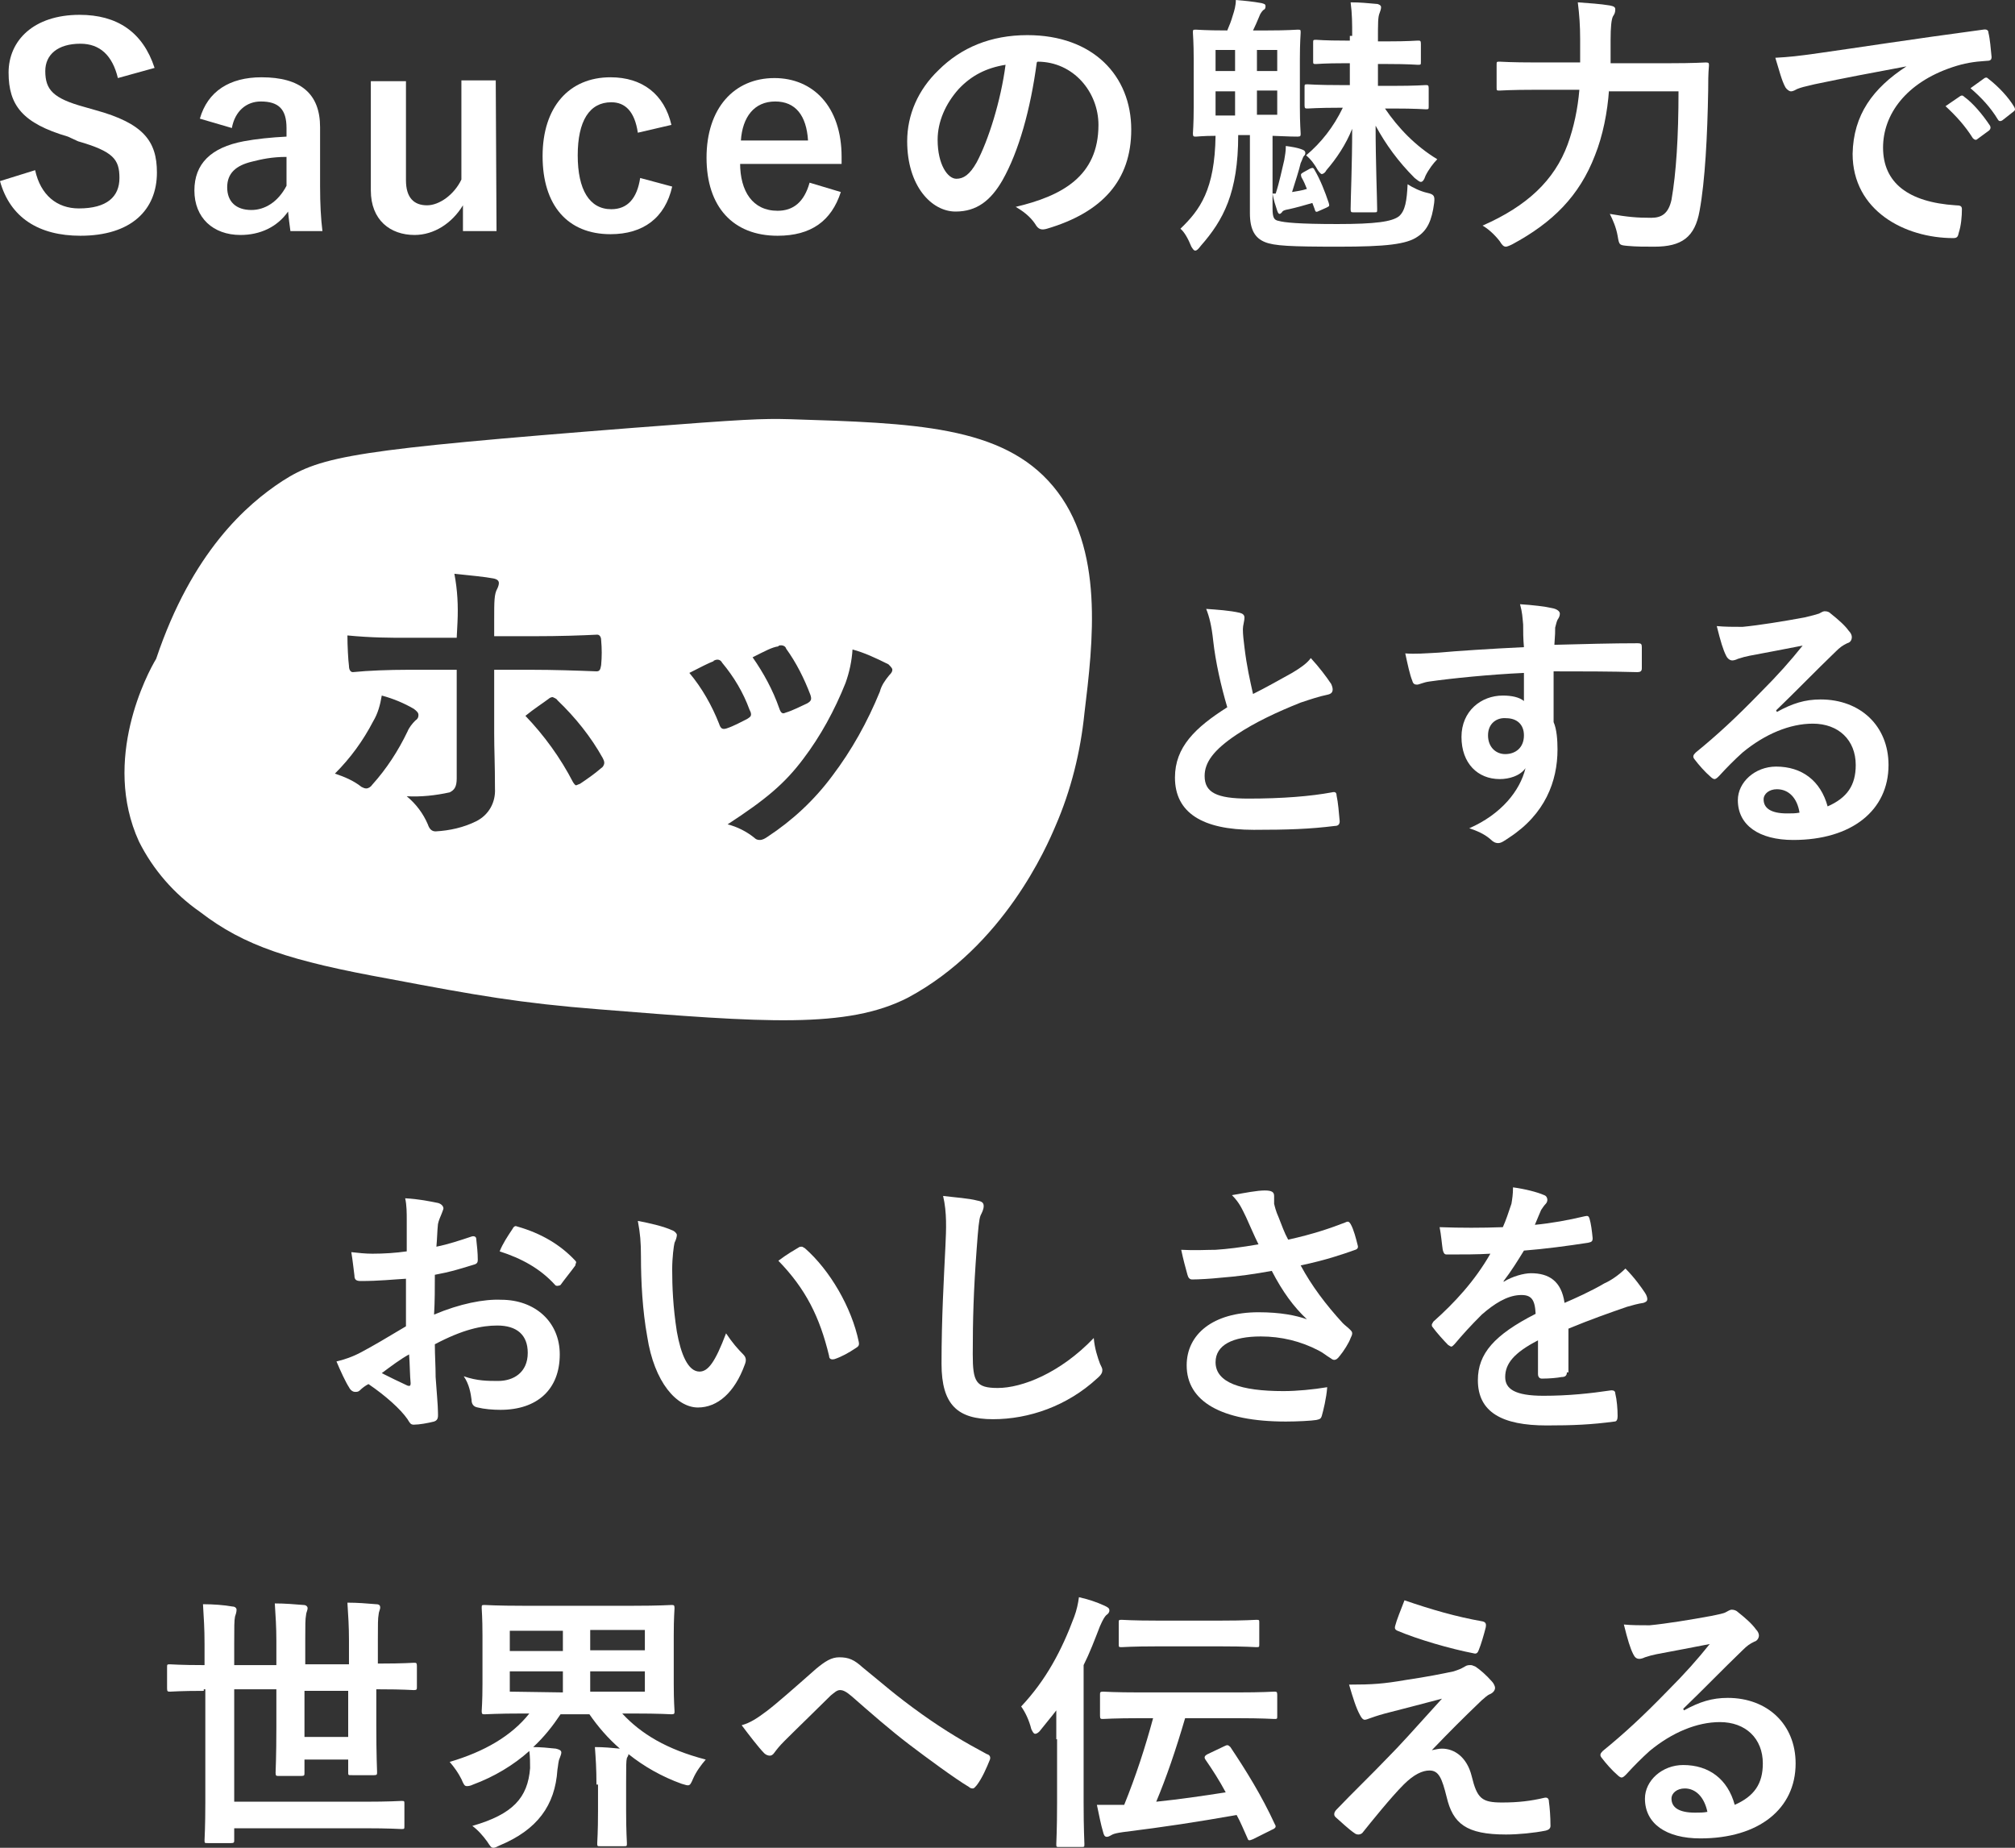<?xml version="1.0" encoding="utf-8"?>
<!-- Generator: Adobe Illustrator 27.8.1, SVG Export Plug-In . SVG Version: 6.00 Build 0)  -->
<svg version="1.1" id="a" xmlns="http://www.w3.org/2000/svg" xmlns:xlink="http://www.w3.org/1999/xlink" x="0px" y="0px"
	 viewBox="0 0 258.1 236.7" style="enable-background:new 0 0 258.1 236.7;" xml:space="preserve">
<rect x="0" y="0" width="258.1" height="236.7" fill="#333333" stroke="none"/>
<style type="text/css">
	.st0{fill:#FFFFFF;}
	.st1{clip-path:url(#SVGID_00000088817848325331327110000007526979945252654252_);}
</style>
<g>
	<g>
		<path class="st0" d="M52.1,163.8c-1.8,0.1-3.5,0.3-5.9,0.3c-0.6,0-0.8-0.2-0.8-0.7c-0.1-0.7-0.2-1.8-0.4-3
			c0.9,0.1,1.8,0.2,2.7,0.2c1.5,0,3-0.1,4.4-0.3c0-1.2,0-2.5,0-4c0-0.9,0-1.9-0.2-2.8c1.8,0.1,3.2,0.4,4.2,0.6
			c0.4,0.1,0.7,0.4,0.7,0.7c0,0.1-0.1,0.3-0.2,0.6c-0.2,0.5-0.4,0.9-0.5,1.4c-0.1,0.9-0.1,1.8-0.2,2.9c1.5-0.3,3-0.8,4.5-1.3
			c0.3-0.1,0.6,0,0.6,0.3c0.1,0.9,0.2,1.8,0.2,2.7c0,0.3-0.1,0.5-0.5,0.6c-2.3,0.7-2.9,0.9-5,1.3c0,1.7,0,3.4-0.1,5.1
			c3.3-1.4,6.4-2,8.6-1.9c4.3,0,7.5,2.8,7.5,7c0,4.5-2.9,7.1-7.6,7.1c-1,0-2.1-0.1-2.9-0.3c-0.6-0.1-0.8-0.5-0.8-1
			c-0.1-0.8-0.3-2-1-3c1.7,0.6,3.1,0.6,4.4,0.6c2,0,3.8-1.1,3.8-3.6c0-2.3-1.4-3.5-3.9-3.5c-2,0-4.4,0.5-8,2.4
			c0,1.5,0.1,2.7,0.1,4.2c0.1,1.5,0.3,3.7,0.3,4.5c0,0.5,0.1,1-0.5,1.2c-0.8,0.2-1.9,0.4-2.6,0.4c-0.4,0-0.5-0.2-0.8-0.7
			c-0.9-1.3-2.8-3-5-4.5c-0.4,0.2-0.8,0.5-1.1,0.8c-0.2,0.2-0.4,0.2-0.6,0.2c-0.3,0-0.6-0.2-0.8-0.6c-0.4-0.6-1.1-2.1-1.6-3.3
			c0.9-0.2,2.1-0.6,3.2-1.2c1.5-0.8,3.2-1.8,5.7-3.3v-6.1H52.1z M48.9,175.9c1,0.5,2.2,1.1,3.3,1.6c0.3,0.1,0.4,0,0.4-0.3
			c-0.1-0.9-0.1-2.5-0.2-3.7C51.3,174.1,50.1,175,48.9,175.9z M65.6,157.5c0.2-0.4,0.4-0.5,0.6-0.4c3.2,0.9,5.6,2.4,7.4,4.3
			c0.1,0.1,0.2,0.2,0.2,0.3s-0.1,0.2-0.1,0.4c-0.5,0.7-1.4,1.8-1.9,2.5c-0.1,0.1-0.6,0.2-0.7,0c-1.9-2.1-4.3-3.4-7.1-4.3
			C64.4,159.3,65,158.4,65.6,157.5z"/>
		<path class="st0" d="M86.1,157.6c0.3,0.1,0.6,0.4,0.6,0.6c0,0.2-0.1,0.6-0.3,1c-0.1,0.4-0.3,1.9-0.3,3.4c0,2.2,0.1,4.8,0.6,8
			c0.5,2.8,1.4,5.1,2.9,5.1c1.1,0,2-1.2,3.4-4.9c0.8,1.2,1.5,2,2.2,2.7c0.4,0.4,0.4,0.8,0.2,1.3c-1.3,3.6-3.5,5.5-6,5.5
			c-2.7,0-5.6-3.2-6.5-9.1c-0.6-3.3-0.8-7-0.8-10.2c0-1.9-0.1-3-0.4-4.6C83.3,156.7,85,157.1,86.1,157.6z M102.3,159.8
			c0.1-0.1,0.3-0.1,0.4-0.1c0.1,0,0.2,0.1,0.4,0.2c3.2,2.8,6,7.6,6.9,12c0.1,0.5-0.1,0.6-0.4,0.8c-0.9,0.6-1.8,1.1-2.7,1.4
			c-0.4,0.1-0.7,0-0.7-0.4c-1.2-5-3-8.6-6.5-12.2C100.9,160.6,101.8,160.1,102.3,159.8z"/>
		<path class="st0" d="M125.2,153.8c0.6,0.1,0.8,0.3,0.8,0.7s-0.2,0.8-0.4,1.2c-0.2,0.5-0.3,1.6-0.5,4.3c-0.4,5.4-0.5,9-0.5,13.5
			c0,3.5,0.4,4.3,3.2,4.3c3.1,0,8-1.9,12.3-6.4c0.1,1.3,0.5,2.5,0.8,3.3c0.2,0.4,0.3,0.6,0.3,0.8c0,0.3-0.1,0.6-0.7,1.1
			c-3.8,3.5-8.7,5.2-13.3,5.2c-4.5,0-6.6-1.8-6.6-7.1c0-5.9,0.3-10.9,0.5-15.1c0.1-2.1,0.2-4.3-0.3-6.4
			C122.4,153.4,124.1,153.5,125.2,153.8z"/>
		<path class="st0" d="M159.6,155.9c-0.5-1-0.8-1.8-1.8-2.8c1.7-0.3,3.2-0.6,4.2-0.6c0.9,0,1.2,0.2,1.2,0.7c0,0.3,0,0.7,0,1
			c0.1,0.4,0.2,0.9,0.6,1.8c0.4,1,0.7,1.9,1.2,2.8c3.2-0.7,5.5-1.5,7.3-2.2c0.4-0.2,0.5-0.1,0.7,0.2c0.4,0.7,0.7,1.9,0.9,2.7
			c0.1,0.3,0,0.5-0.3,0.6c-1.7,0.6-3.7,1.3-7,2c1.4,2.6,3.2,5,5.4,7.4c0.3,0.3,0.6,0.5,0.9,0.8c0.2,0.2,0.3,0.3,0.3,0.5
			s-0.1,0.4-0.2,0.6c-0.2,0.6-0.9,1.7-1.4,2.3c-0.3,0.4-0.5,0.5-0.7,0.5s-0.3-0.1-0.6-0.3c-0.5-0.3-0.8-0.6-1.4-0.9
			c-2.3-1.2-4.8-1.8-7.4-1.8c-3.6,0-5.8,1.1-5.8,3.3c0,2.6,3.2,3.7,8.7,3.7c1.7,0,3.8-0.2,5.6-0.5c-0.1,1.4-0.5,3-0.7,3.7
			c-0.1,0.3-0.2,0.4-0.7,0.5c-0.6,0.1-2.4,0.2-3.9,0.2c-8.3,0-12.7-2.6-12.7-7.2c0-4,3.4-6.8,9.2-6.8c2.8,0,4.8,0.4,6.2,0.9
			c-1.7-1.6-3.1-3.5-4.5-6.2c-2.2,0.4-4.2,0.7-6.8,0.9c-0.9,0.1-2.6,0.2-3.4,0.2c-0.3,0-0.5-0.2-0.6-0.6c-0.3-1.1-0.5-1.8-0.8-3.2
			c1.8,0.1,3.2,0,4.4,0c1.5-0.1,3.2-0.3,5.5-0.7C160.6,158.2,160.2,157.2,159.6,155.9z"/>
		<path class="st0" d="M200.7,175.8c0,0.4-0.2,0.6-0.7,0.6c-0.5,0.1-1.5,0.2-2.5,0.2c-0.3,0-0.5-0.2-0.5-0.6c0-1.3,0-3,0-4.3
			c-3.1,1.6-4.2,3-4.2,4.7c0,1.5,1.2,2.4,4.9,2.4c3.2,0,6-0.3,8.7-0.7c0.3,0,0.5,0.1,0.5,0.4c0.2,0.8,0.3,2,0.3,2.9
			c0,0.4-0.1,0.7-0.4,0.7c-3,0.4-5.3,0.5-8.7,0.5c-5.7,0-8.8-1.7-8.8-5.8c0-3.4,2.1-5.8,7.4-8.5c-0.1-1.8-0.5-2.5-2.1-2.4
			s-3.2,1.1-4.8,2.5c-1.5,1.5-2.4,2.5-3.5,3.8c-0.2,0.2-0.3,0.3-0.4,0.3c-0.1,0-0.2-0.1-0.4-0.2c-0.5-0.5-1.5-1.6-2-2.3
			c-0.1-0.1-0.1-0.2-0.1-0.3s0.1-0.2,0.2-0.4c2.7-2.4,5.3-5.2,7.3-8.7c-1.6,0.1-3.5,0.1-5.6,0.1c-0.3,0-0.4-0.2-0.5-0.6
			c-0.1-0.6-0.2-1.9-0.4-2.9c2.7,0.1,5.4,0.1,8.1,0c0.4-0.9,0.7-1.8,1.1-3c0.1-0.6,0.2-1.2,0.2-2.1c1.5,0.2,3.1,0.6,4,1
			c0.3,0.1,0.4,0.4,0.4,0.6c0,0.2-0.1,0.4-0.2,0.5c-0.2,0.2-0.4,0.5-0.6,0.8c-0.2,0.5-0.4,0.9-0.8,1.9c2.1-0.2,4.3-0.6,6.4-1.1
			c0.4-0.1,0.5,0,0.6,0.3c0.2,0.7,0.3,1.5,0.4,2.5c0,0.4-0.1,0.5-0.6,0.6c-2.6,0.4-5.6,0.8-8.2,1c-0.8,1.3-1.6,2.6-2.6,3.9v0.1
			c1.1-0.7,2.6-1.1,3.5-1.1c2.3,0,3.9,1,4.3,3.8c1.4-0.6,3.4-1.5,5.1-2.5c0.7-0.3,1.8-1,2.7-1.9c1.2,1.2,2.1,2.5,2.5,3.1
			c0.2,0.3,0.3,0.6,0.3,0.8c0,0.3-0.2,0.4-0.5,0.5c-0.7,0.1-1.4,0.3-2.1,0.5c-2.3,0.8-4.6,1.6-7.5,2.8v5.6H200.7z"/>
		<path class="st0" d="M26.1,216.6c-3,0-4.1,0.1-4.3,0.1c-0.3,0-0.4,0-0.4-0.4v-2.7c0-0.4,0-0.4,0.4-0.4c0.2,0,1.3,0.1,4.3,0.1h0.1
			v-2.7c0-2.1-0.1-3.3-0.2-5.1c1.3,0,2.7,0.1,3.8,0.3c0.3,0,0.5,0.2,0.5,0.4c0,0.3-0.1,0.6-0.2,0.9c-0.1,0.5-0.1,1.3-0.1,3.5v2.7
			h5.4v-3.1c0-1.8-0.1-3.2-0.2-4.8c1.3,0,2.5,0.1,3.7,0.2c0.3,0,0.5,0.2,0.5,0.4c0,0.3-0.2,0.6-0.2,0.9c-0.1,0.5-0.1,1.3-0.1,3.2
			v3.1h5.6v-3.1c0-1.8-0.1-3.2-0.2-4.8c1.3,0,2.5,0.1,3.7,0.2c0.4,0,0.5,0.2,0.5,0.4c0,0.3-0.2,0.6-0.2,0.9
			c-0.1,0.5-0.1,1.3-0.1,3.3v3h0.3c3,0,4.1-0.1,4.3-0.1c0.3,0,0.4,0,0.4,0.4v2.7c0,0.3,0,0.4-0.4,0.4c-0.2,0-1.3-0.1-4.3-0.1h-0.5
			v4.6c0,3.9,0.1,5.8,0.1,6c0,0.3,0,0.4-0.4,0.4H45c-0.4,0-0.4,0-0.4-0.4v-1.6H39v1.7c0,0.3,0,0.4-0.4,0.4h-2.9
			c-0.3,0-0.4,0-0.4-0.4c0-0.2,0.1-2.1,0.1-5.9v-4.8H30v14.4h16.6c3.4,0,4.6-0.1,4.8-0.1c0.4,0,0.4,0,0.4,0.4v2.8
			c0,0.4,0,0.4-0.4,0.4c-0.2,0-1.4-0.1-4.8-0.1H30v1.5c0,0.3,0,0.4-0.4,0.4h-3c-0.4,0-0.4,0-0.4-0.4c0-0.2,0.1-1.7,0.1-4.8v-14.5
			h-0.2V216.6z M44.6,216.6H39v5.9h5.6V216.6z"/>
		<path class="st0" d="M76.4,228.6c0-2.1-0.1-3.4-0.2-4.8c1.1,0,2.2,0.1,3.2,0.2c-1.5-1.3-2.8-2.8-3.9-4.4h-3.7
			c-1,1.5-2.1,2.9-3.5,4.2c0.9,0,2,0.1,2.9,0.2c0.4,0.1,0.7,0.2,0.7,0.5c0,0.2-0.1,0.4-0.2,0.7c-0.2,0.4-0.2,1-0.3,1.5
			c-0.3,4.6-2.6,7.7-7.4,9.7c-0.4,0.2-0.6,0.3-0.8,0.3c-0.3,0-0.4-0.2-0.8-0.8c-0.5-0.7-1.2-1.5-1.9-2c5.2-1.5,7.1-3.6,7.4-7.4
			c0-0.7,0-1.5-0.1-2.2c-2,1.8-4.5,3.3-7.2,4.3c-0.4,0.2-0.7,0.2-0.8,0.2c-0.3,0-0.4-0.2-0.7-0.9c-0.4-0.8-0.9-1.5-1.5-2.2
			c4.4-1.3,7.9-3.3,10.2-6.2H67c-3.4,0-4.6,0.1-4.9,0.1s-0.4,0-0.4-0.4c0-0.2,0.1-1.2,0.1-3.5v-6.2c0-2.3-0.1-3.3-0.1-3.5
			c0-0.4,0-0.4,0.4-0.4c0.2,0,1.5,0.1,4.9,0.1h14.1c3.4,0,4.7-0.1,4.9-0.1c0.3,0,0.4,0,0.4,0.4c0,0.2-0.1,1.2-0.1,3.5v6.2
			c0,2.3,0.1,3.3,0.1,3.5c0,0.3,0,0.4-0.4,0.4c-0.2,0-1.4-0.1-4.9-0.1h-1.4c2.4,2.6,5.7,4.6,10.7,5.9c-0.6,0.7-1.2,1.5-1.6,2.4
			c-0.3,0.7-0.4,0.9-0.7,0.9c-0.2,0-0.4-0.1-0.8-0.2c-2.5-0.9-4.8-2.2-6.8-3.8c0,0.2-0.1,0.3-0.2,0.5c-0.1,0.4-0.1,1-0.1,3.2v3.6
			c0,2.6,0.1,3.9,0.1,4.1c0,0.4,0,0.4-0.4,0.4h-3c-0.4,0-0.4,0-0.4-0.4c0-0.2,0.1-1.4,0.1-4.1v-3.4H76.4z M72.1,211.5v-2.6h-6.8v2.6
			H72.1z M72.1,216.8v-2.7h-6.8v2.6L72.1,216.8L72.1,216.8z M75.6,208.8v2.6h7v-2.6H75.6z M82.6,214.1h-7v2.6h7V214.1z"/>
		<path class="st0" d="M98.2,219.2c1.2-0.9,3.7-3.1,6.3-5.4c1.2-1,2-1.5,3-1.5c1.2,0,1.9,0.3,3,1.3c2.6,2.1,4.1,3.5,7.6,6
			c3.1,2.2,5.5,3.6,8.3,5.1c0.4,0.1,0.5,0.4,0.4,0.7c-0.4,1-1,2.4-1.7,3.3c-0.2,0.2-0.3,0.4-0.5,0.4c-0.1,0-0.3,0-0.5-0.2
			c-1.7-1-5.5-3.8-7.6-5.4c-2.5-1.9-5-4.1-7.4-6.2c-0.7-0.6-1.1-0.8-1.5-0.8s-0.7,0.3-1.2,0.7c-1.7,1.7-4.2,4.1-5.9,5.8
			c-0.7,0.7-1,1.1-1.3,1.5c-0.2,0.3-0.4,0.4-0.6,0.4s-0.5-0.1-0.7-0.3c-0.7-0.7-2-2.4-2.9-3.6C96.1,220.7,97,220.1,98.2,219.2z"/>
		<path class="st0" d="M135.3,222.8c0-1.1,0-2.5,0-3.7c-0.6,0.8-1.3,1.6-2,2.5c-0.2,0.3-0.5,0.5-0.7,0.5s-0.3-0.2-0.5-0.6
			c-0.3-1.2-0.8-2.2-1.3-2.9c3.2-3.4,5.2-7.2,6.8-11.5c0.3-0.8,0.5-1.7,0.6-2.5c1.3,0.3,2.2,0.6,3.3,1.1c0.4,0.2,0.6,0.3,0.6,0.6
			c0,0.2-0.1,0.4-0.4,0.6c-0.2,0.2-0.4,0.5-0.8,1.4c-0.7,1.8-1.3,3.4-2.1,5v17.6c0,3.4,0.1,5.1,0.1,5.3c0,0.4,0,0.4-0.4,0.4h-2.8
			c-0.4,0-0.4,0-0.4-0.4c0-0.2,0.1-1.9,0.1-5.3v-8.1H135.3z M146.1,220.1c-3.4,0-4.6,0.1-4.8,0.1c-0.3,0-0.4,0-0.4-0.4v-2.7
			c0-0.3,0-0.4,0.4-0.4c0.2,0,1.4,0.1,4.8,0.1h12.3c3.4,0,4.6-0.1,4.8-0.1c0.3,0,0.4,0,0.4,0.4v2.7c0,0.4,0,0.4-0.4,0.4
			c-0.2,0-1.4-0.1-4.8-0.1h-6.6c-1.2,4.1-2.4,7.6-3.7,10.7c2.9-0.3,5.7-0.7,8.9-1.2c-0.8-1.5-1.7-2.9-2.6-4.2
			c-0.2-0.3-0.1-0.5,0.3-0.7l2.1-1c0.4-0.2,0.5-0.2,0.8,0.1c2,3,4,6.2,5.7,9.9c0.2,0.3,0.1,0.5-0.4,0.7l-2.4,1.2
			c-0.5,0.2-0.6,0.2-0.7-0.1c-0.5-1.1-0.9-2.1-1.4-3c-5.1,0.9-9,1.5-14.6,2.2c-0.7,0.1-1.1,0.2-1.3,0.3c-0.2,0.1-0.5,0.3-0.7,0.3
			c-0.3,0-0.4-0.2-0.5-0.6c-0.3-1-0.5-2.1-0.8-3.5c1.3,0,2.4,0,3.5,0c1.5-3.7,2.7-7.4,3.7-11.1L146.1,220.1L146.1,220.1z
			 M148.2,210.9c-3.2,0-4.3,0.1-4.5,0.1c-0.4,0-0.4,0-0.4-0.4v-2.7c0-0.4,0-0.4,0.4-0.4c0.2,0,1.3,0.1,4.5,0.1h8.2
			c3.2,0,4.3-0.1,4.5-0.1c0.4,0,0.4,0,0.4,0.4v2.7c0,0.4,0,0.4-0.4,0.4c-0.2,0-1.3-0.1-4.5-0.1H148.2z"/>
		<path class="st0" d="M180.1,215.2c2.7-0.4,4.7-0.8,6.1-1.1c0.6-0.2,0.9-0.3,1.4-0.6c0.3-0.2,0.5-0.2,0.8-0.2
			c0.2,0,0.3,0.1,0.6,0.2c0.6,0.4,1.4,1.1,2.1,1.9c0.2,0.2,0.4,0.6,0.4,0.8c0,0.3-0.2,0.6-0.6,0.8c-0.5,0.2-0.7,0.5-1.1,0.8
			c-2.6,2.5-4,3.9-6.4,6.4c0.5-0.1,0.9-0.2,1.3-0.2c1.6,0,3.2,1.1,3.8,3.5c0.7,2.9,1.3,3.4,3.9,3.4c2.1,0,3.7-0.2,5.4-0.6
			c0.4-0.1,0.6,0.1,0.6,0.5c0.1,0.7,0.2,1.9,0.2,3.1c0,0.3-0.2,0.5-0.6,0.6c-1.5,0.3-3.5,0.5-5.1,0.5c-5.1,0-6.8-1.4-7.6-4.8
			c-0.6-2.4-1-3.4-2.2-3.4c-0.9,0-2,0.5-3.3,1.8c-1.6,1.6-4.1,4.7-5.3,6.2c-0.1,0.1-0.3,0.2-0.5,0.2c-0.1,0-0.2,0-0.4-0.1
			c-0.9-0.6-1.8-1.5-2.5-2.1c-0.1-0.1-0.2-0.2-0.2-0.4c0-0.2,0.1-0.4,0.3-0.6c2.2-2.3,4.4-4.4,6.6-6.7c1.4-1.4,3.2-3.4,6.9-7.5
			c-2.6,0.7-5,1.3-7.3,1.9c-1.1,0.3-1.6,0.5-1.9,0.6c-0.3,0.1-0.5,0.2-0.7,0.2s-0.4-0.2-0.6-0.6c-0.5-0.9-0.9-2.2-1.4-3.9
			C175.8,215.8,177.2,215.7,180.1,215.2z M189.9,207.7c0.4,0.1,0.5,0.3,0.4,0.8c-0.2,0.8-0.6,2.2-0.9,2.9c-0.1,0.3-0.3,0.5-0.6,0.4
			c-3.1-0.6-7.2-1.8-9.8-2.9c-0.2-0.1-0.4-0.2-0.3-0.6c0.2-0.8,0.7-2,1.2-3.3C183.4,206.2,186.5,207.1,189.9,207.7z"/>
		<path class="st0" d="M215.7,219.1c2-1.1,3.6-1.6,5.6-1.6c5.1,0,8.7,3.4,8.7,8.4c0,5.8-4.7,9.6-12.2,9.6c-4.4,0-7.1-1.9-7.1-5.1
			c0-2.3,2.2-4.3,4.9-4.3c3.3,0,5.7,1.8,6.6,5.1c2.5-1.1,3.6-2.7,3.6-5.3c0-3.2-2.2-5.3-5.5-5.3c-2.9,0-6.1,1.3-9,3.7
			c-1,0.9-2,1.9-3,3c-0.2,0.2-0.4,0.4-0.6,0.4c-0.1,0-0.3-0.1-0.5-0.3c-0.7-0.6-1.5-1.5-2.1-2.3c-0.2-0.3-0.1-0.5,0.2-0.8
			c2.7-2.2,5.1-4.4,8.3-7.7c2.2-2.2,3.8-4,5.4-6c-2.1,0.4-4.6,0.9-6.8,1.3c-0.5,0.1-0.9,0.2-1.5,0.4c-0.2,0.1-0.5,0.2-0.7,0.2
			c-0.4,0-0.6-0.2-0.8-0.6c-0.4-0.8-0.7-1.8-1.2-3.8c1,0.1,2.2,0.1,3.3,0.1c2.1-0.2,5.2-0.7,7.9-1.2c0.9-0.2,1.6-0.3,1.9-0.5
			c0.2-0.1,0.5-0.3,0.7-0.3c0.3,0,0.6,0.1,0.8,0.3c1,0.8,1.8,1.5,2.3,2.2c0.3,0.3,0.4,0.6,0.4,0.8c0,0.3-0.2,0.7-0.6,0.8
			c-0.6,0.3-0.9,0.5-1.5,1.1c-2.6,2.5-4.9,4.9-7.6,7.5L215.7,219.1z M215.8,229.1c-1,0-1.7,0.6-1.7,1.3c0,1.1,0.9,1.8,3,1.8
			c0.6,0,1.1,0,1.6-0.1C218.3,230.2,217.2,229.1,215.8,229.1z"/>
	</g>
	<g>
		<path class="st0" d="M158.8,78.5c0.4,0.1,0.6,0.3,0.6,0.6c0,0.5-0.2,1-0.2,1.5c0,0.7,0.1,1.5,0.2,2.3c0.3,2.5,0.7,4.2,1.1,6
			c1.8-0.9,3-1.6,5-2.7c1-0.6,1.9-1.2,2.4-1.9c1.1,1.2,2,2.4,2.6,3.3c0.1,0.2,0.2,0.5,0.2,0.7c0,0.4-0.2,0.6-0.7,0.7
			c-1,0.2-2.2,0.6-3.4,1c-3,1.2-5.8,2.5-8.2,4.1c-3,2-4.1,3.6-4.1,5.3c0,2.1,1.5,2.9,5.6,2.9c4.4,0,8-0.3,10.7-0.8
			c0.4-0.1,0.6,0,0.6,0.4c0.2,0.9,0.3,2.2,0.4,3.3c0,0.4-0.2,0.6-0.6,0.6c-3.2,0.4-6,0.5-10.4,0.5c-6.6,0-10.1-2.2-10.1-6.7
			c0-3.9,2.6-6.4,6.7-9c-0.8-2.7-1.5-5.8-1.8-8.5c-0.2-1.9-0.5-3.1-0.9-4.1C155.9,78.1,157.5,78.2,158.8,78.5z"/>
		<path class="st0" d="M195.1,80c-0.1-1-0.1-1.5-0.4-2.6c1.6,0.1,3.3,0.3,4.1,0.5c0.6,0.1,1,0.4,1,0.7c0,0.3-0.1,0.5-0.3,0.8
			c-0.1,0.2-0.2,0.6-0.3,1c0,0.5,0,0.9-0.1,2.2c3.8-0.1,7.4-0.2,10.7-0.2c0.4,0,0.5,0.1,0.5,0.5c0,0.9,0,1.8,0,2.7
			c0,0.4-0.2,0.5-0.6,0.5c-3.6-0.1-7-0.1-10.7-0.1c0,2.1,0,4.4,0,6.5c0.4,0.9,0.5,2.3,0.5,3.5c0,4.1-1.6,8.3-6.2,11.3
			c-0.6,0.4-1,0.7-1.4,0.7s-0.7-0.2-1-0.5c-0.8-0.7-1.8-1.1-2.7-1.4c4.1-1.8,6.5-4.8,7.2-7.7c-0.7,1-2.1,1.4-3.3,1.4
			c-2.8,0-4.9-2-4.9-5.4c0-3.3,2.5-5.3,5.3-5.3c1.1,0,2.1,0.2,2.7,0.7c0-1.2,0-2.4,0-3.6c-4.4,0.2-9.3,0.7-12.1,1.1
			c-0.8,0.1-1.3,0.4-1.6,0.4s-0.5-0.1-0.6-0.5c-0.3-0.7-0.6-2.1-0.9-3.5c1.3,0.1,2.4,0,4.3-0.1c2.1-0.2,6.7-0.5,10.9-0.7
			C195.1,81.8,195.1,80.9,195.1,80z M190.6,94.2c0,1.5,1,2.4,2.2,2.4c1.3,0,2.4-0.8,2.4-2.4c0-1.4-0.9-2.2-2.3-2.2
			C191.8,91.9,190.6,92.6,190.6,94.2z"/>
		<path class="st0" d="M227.6,91.2c2-1.1,3.6-1.6,5.6-1.6c5.1,0,8.7,3.4,8.7,8.4c0,5.8-4.7,9.6-12.2,9.6c-4.4,0-7.1-1.9-7.1-5.1
			c0-2.3,2.2-4.3,4.9-4.3c3.3,0,5.7,1.8,6.6,5.1c2.5-1.1,3.6-2.7,3.6-5.3c0-3.2-2.2-5.3-5.5-5.3c-2.9,0-6.1,1.3-9,3.7
			c-1,0.9-2,1.9-3,3c-0.2,0.2-0.4,0.4-0.6,0.4c-0.1,0-0.3-0.1-0.5-0.3c-0.7-0.6-1.5-1.5-2.1-2.3c-0.2-0.3-0.1-0.5,0.2-0.8
			c2.7-2.2,5.1-4.4,8.3-7.7c2.2-2.2,3.8-4,5.4-6c-2.1,0.4-4.6,0.9-6.8,1.3c-0.5,0.1-0.9,0.2-1.5,0.4c-0.2,0.1-0.5,0.2-0.7,0.2
			c-0.3,0-0.6-0.2-0.8-0.6c-0.4-0.8-0.7-1.8-1.2-3.8c1,0.1,2.2,0.1,3.3,0.1c2.1-0.2,5.2-0.7,7.9-1.2c0.9-0.2,1.6-0.4,1.9-0.5
			c0.2-0.1,0.5-0.3,0.7-0.3c0.4,0,0.6,0.1,0.8,0.3c1,0.8,1.8,1.5,2.3,2.2c0.3,0.3,0.4,0.6,0.4,0.8c0,0.4-0.2,0.7-0.6,0.8
			c-0.6,0.3-0.9,0.5-1.5,1.1c-2.6,2.5-4.9,4.9-7.6,7.5L227.6,91.2z M227.6,101.1c-1,0-1.7,0.6-1.7,1.3c0,1.1,0.9,1.8,3,1.8
			c0.6,0,1.1,0,1.6-0.1C230.2,102.2,229.1,101.1,227.6,101.1z"/>
	</g>
	<g>
		<path class="st0" d="M15.1,10c-0.7-2.9-2.3-4.4-4.8-4.4C7.4,5.6,5.8,7,5.8,9.1c0,2.4,1,3.5,5,4.6l1.4,0.4c6.2,1.7,7.9,4,7.9,8
			c0,4.8-3.3,8.1-9.8,8.1c-5.3,0-9-2.3-10.3-7l4.5-1.4c0.7,3.2,2.8,4.9,5.6,4.9c3.6,0,5.2-1.5,5.2-3.9s-0.8-3.4-5.3-4.7l-1.3-0.6
			c-5.8-1.7-7.6-4-7.6-8.2c0-4.1,3.2-7.4,9.1-7.4c4.8,0,8.1,2.2,9.6,6.8L15.1,10z"/>
		<path class="st0" d="M25.6,15.2c1-3.5,3.8-5.3,7.9-5.3c5,0,7.5,2.1,7.5,6.4v7.6c0,2.2,0.1,4.1,0.3,5.7h-4.1
			c-0.1-0.8-0.2-1.4-0.3-2.5c-1.4,2-3.6,3-6.1,3c-3.5,0-5.9-2.2-5.9-5.7c0-3.4,2.1-5.5,6.3-6.3c1.6-0.3,3.5-0.5,5.5-0.6v-1.1
			c0-2.4-1-3.4-3.3-3.4c-1.8,0-3.3,1.2-3.7,3.4L25.6,15.2z M36.7,20.1c-1.9,0-3.2,0.3-4.4,0.6c-2.1,0.5-3.2,1.5-3.2,3.3
			s1.1,2.9,3.1,2.9c1.7,0,3.4-1,4.5-3.1V20.1z"/>
		<path class="st0" d="M63.6,29.6h-4.3v-3.3c-1.4,2.3-3.7,3.8-6.2,3.8c-3.1,0-5.6-1.9-5.6-5.7v-14H52v12.7c0,2.2,1,3.2,2.7,3.2
			c1.6,0,3.5-1.4,4.4-3.3V10.3h4.4L63.6,29.6L63.6,29.6z"/>
		<path class="st0" d="M81.7,17c-0.4-2.7-1.6-3.9-3.4-3.9c-2.8,0-4.3,2.4-4.3,6.8s1.5,6.9,4.3,6.9c2.1,0,3.3-1.4,3.7-4l4.1,1.1
			c-0.9,4-3.7,6.1-7.9,6.1c-5.5,0-8.7-3.7-8.7-10s3.4-10.1,8.7-10.1c4.1,0,6.9,2.2,7.8,6.1L81.7,17z"/>
		<path class="st0" d="M94.8,20.9c0,3.6,1.6,6.1,4.8,6.1c2,0,3.4-1.1,4.1-3.6l4,1.2c-1.2,3.7-3.8,5.6-8.1,5.6c-5.7,0-9.1-3.7-9.1-10
			S94,10,99.2,10c4.9,0,8.6,3.6,8.6,10.1V21h-13V20.9z M103.5,18c-0.2-3.2-1.6-5-4.2-5c-2.7,0-4.2,2-4.4,5H103.5z"/>
		<path class="st0" d="M132.8,8c-0.8,6-2.3,11.4-4.4,15.1c-1.5,2.6-3.3,4-6,4c-3.1,0-6.2-3.3-6.2-9c0-3.4,1.4-6.6,4-9.1
			c2.9-2.9,6.7-4.5,11.4-4.5c8.4,0,13.3,5.2,13.3,12.1c0,6.5-3.7,10.6-10.8,12.7c-0.7,0.2-1.1,0.1-1.5-0.6c-0.4-0.6-1.1-1.4-2.5-2.2
			c5.9-1.4,10.6-3.9,10.6-10.5c0-4.2-3.2-8.1-7.8-8.1L132.8,8L132.8,8z M122.8,11.4c-1.7,1.9-2.7,4.2-2.7,6.5c0,3.2,1.3,5,2.4,5
			c0.9,0,1.7-0.5,2.6-2.1c1.5-2.8,3.1-7.9,3.7-12.5C126.3,8.7,124.4,9.7,122.8,11.4z"/>
		<path class="st0" d="M163,26.7c0,1.2,0.2,1.5,0.8,1.6c0.7,0.2,2.5,0.4,7.5,0.4c4.9,0,7-0.3,7.9-1c0.8-0.7,1-2,1.1-4.1
			c0.6,0.4,1.6,0.9,2.5,1.1c0.9,0.2,1,0.4,0.9,1.3c-0.3,2.3-0.9,3.5-2.1,4.3c-1.4,1-4.1,1.3-10.1,1.3c-6.2,0-8.3-0.1-9.5-0.6
			s-1.9-1.5-1.9-3.7v-10h-1.5c0,7.4-1.9,10.9-4.8,14.2c-0.3,0.4-0.5,0.6-0.7,0.6s-0.3-0.2-0.5-0.5c-0.4-1-0.9-1.9-1.4-2.3
			c2.5-2.4,4.4-5,4.5-11.9c-1.6,0-2.3,0.1-2.5,0.1c-0.3,0-0.4,0-0.4-0.4c0-0.2,0.1-1.2,0.1-3.4V7.6c0-2.2-0.1-3.2-0.1-3.4
			c0-0.4,0-0.4,0.4-0.4c0.2,0,1.2,0.1,3.9,0.1h0.1c0.3-0.7,0.5-1.2,0.7-1.9c0.2-0.6,0.4-1.3,0.4-2c1.2,0.1,2.2,0.2,3.3,0.4
			c0.3,0.1,0.5,0.1,0.5,0.4s-0.1,0.4-0.3,0.5c-0.2,0.2-0.4,0.5-0.5,0.8c-0.3,0.7-0.5,1.2-0.8,1.8h1.8c2.7,0,3.6-0.1,3.9-0.1
			c0.4,0,0.4,0,0.4,0.4c0,0.2-0.1,1.2-0.1,3.4v6.1c0,2.2,0.1,3.2,0.1,3.4c0,0.3,0,0.4-0.4,0.4c-0.2,0-1,0-3.2-0.1L163,26.7L163,26.7
			z M158.2,9.1V6.4h-2.5v2.7H158.2z M158.2,14.8v-3.1h-2.5v3.1H158.2z M161,6.4v2.7h2.6V6.4H161z M163.6,11.6H161v3.1h2.6V11.6z
			 M167.8,21.6c0.3-0.1,0.4-0.2,0.6,0.2c0.7,1.2,1.3,2.7,1.8,4.2c0.1,0.4,0.1,0.4-0.3,0.6L169,27c-0.4,0.2-0.5,0.2-0.6-0.2l-0.3-0.8
			c-1,0.3-2.1,0.6-3,0.8c-0.6,0.1-0.8,0.2-0.9,0.4c-0.1,0.1-0.2,0.2-0.3,0.2s-0.2-0.1-0.3-0.4c-0.2-0.6-0.5-1.5-0.6-2.2h0.4
			c0.5-1.5,0.8-3.1,1.1-4.3c0.1-0.7,0.2-1,0.2-1.8c0.7,0.1,1.5,0.2,2.2,0.5c0.2,0.1,0.3,0.2,0.3,0.4s-0.1,0.3-0.2,0.4
			c-0.1,0.1-0.2,0.5-0.4,0.9c-0.2,0.9-0.7,2.4-1.1,3.7c0.6-0.1,1.3-0.2,1.9-0.4c-0.2-0.5-0.4-1-0.7-1.5c-0.1-0.4-0.1-0.4,0.2-0.6
			L167.8,21.6z M173.2,4.6c0-1.6,0-2.8-0.2-4.3c1.3,0,2.1,0.1,3.3,0.2c0.3,0,0.6,0.2,0.6,0.4c0,0.3-0.1,0.5-0.2,0.8
			c-0.2,0.5-0.2,1.2-0.2,3.6h1.2c2.8,0,3.6-0.1,3.9-0.1c0.3,0,0.4,0,0.4,0.4v2.3c0,0.4,0,0.4-0.4,0.4c-0.2,0-1.1-0.1-3.9-0.1h-1.2
			V11h1.9c3,0,4-0.1,4.2-0.1c0.3,0,0.4,0,0.4,0.4v2.3c0,0.4,0,0.4-0.4,0.4c-0.2,0-1.2-0.1-4.2-0.1h-1c1.7,2.5,3.9,4.8,6.7,6.5
			c-0.5,0.5-1.1,1.3-1.5,2.1c-0.2,0.6-0.4,0.8-0.6,0.8c-0.2,0-0.4-0.2-0.8-0.5c-2.1-2.1-3.7-4.3-5-6.7c0,4.6,0.2,9.6,0.2,10.7
			c0,0.4,0,0.4-0.4,0.4h-2.6c-0.3,0-0.4,0-0.4-0.4c0-1.2,0.2-5.8,0.2-10.3c-0.8,2-2,3.8-3.3,5.3c-0.2,0.4-0.5,0.5-0.6,0.5
			s-0.3-0.2-0.5-0.5c-0.4-0.7-0.8-1.3-1.5-1.9c1.9-1.6,3.5-3.6,4.7-6.1h-0.3c-2.9,0-4,0.1-4.2,0.1c-0.3,0-0.4,0-0.4-0.4v-2.3
			c0-0.4,0-0.4,0.4-0.4c0.2,0,1.2,0.1,4.2,0.1h1.2V8.1h-0.6c-2.7,0-3.5,0.1-3.7,0.1c-0.4,0-0.4,0-0.4-0.4V5.5c0-0.4,0-0.4,0.4-0.4
			c0.2,0,1,0.1,3.7,0.1h0.6V4.6H173.2z"/>
		<path class="st0" d="M206.1,11.5c-0.2,2.9-0.8,5.9-1.8,8.4c-2,5.2-5.4,8.6-10.6,11.4c-0.4,0.2-0.7,0.3-0.8,0.3
			c-0.3,0-0.5-0.2-0.8-0.7c-0.7-0.9-1.5-1.6-2.2-2c5.7-2.5,9.2-5.8,10.9-10.4c0.8-2.2,1.3-4.6,1.5-7h-5.5c-3.4,0-4.5,0.1-4.7,0.1
			c-0.4,0-0.4,0-0.4-0.4V8.3c0-0.4,0-0.4,0.4-0.4c0.2,0,1.3,0.1,4.7,0.1h5.6c0-1,0-2,0-3c0-1.7-0.1-3.1-0.3-4.7
			c1.4,0.1,2.9,0.2,4.1,0.4c0.5,0.1,0.7,0.2,0.7,0.5c0,0.4-0.1,0.6-0.3,0.9c-0.2,0.4-0.3,1.4-0.3,3c0,0.9,0,2,0,3h7.4
			c3.4,0,4.6-0.1,4.8-0.1c0.4,0,0.4,0.1,0.4,0.4c-0.1,1.1-0.1,2.2-0.1,3.2c-0.1,5.8-0.4,11.6-1.1,15.4c-0.6,3.4-2.3,4.6-5.8,4.6
			c-1.3,0-2.3,0-3.4-0.1c-1.1-0.1-1.1-0.1-1.3-1.3c-0.2-1.1-0.6-2-1-2.8c2.3,0.4,3.5,0.5,5.3,0.5c1.3,0,2.2-0.5,2.6-2.3
			c0.6-3.4,0.9-8.1,0.9-13.9h-8.9V11.5z"/>
		<path class="st0" d="M244.2,8.5c-4.3,0.8-8,1.5-11.8,2.3c-1.3,0.3-1.7,0.4-2.2,0.6c-0.2,0.1-0.5,0.3-0.8,0.3
			c-0.2,0-0.5-0.2-0.7-0.5c-0.5-0.9-0.8-2.2-1.3-3.8c1.8-0.1,2.8-0.2,5.6-0.6c4.3-0.6,12-1.8,21-3c0.5-0.1,0.7,0.1,0.7,0.4
			c0.2,0.8,0.3,2.1,0.4,3.1c0,0.4-0.2,0.5-0.7,0.5c-1.6,0.1-2.8,0.3-4.3,0.8c-6,2-8.9,6.1-8.9,10.3c0,4.5,3.2,7,9.3,7.4
			c0.6,0,0.8,0.1,0.8,0.5c0,0.9-0.1,2.1-0.4,3c-0.1,0.5-0.2,0.7-0.7,0.7c-6.2,0-12.9-3.5-12.9-10.8C237.4,14.7,239.9,11.3,244.2,8.5
			L244.2,8.5z M251.1,12.3c0.2-0.1,0.3-0.1,0.5,0.1c1.1,0.8,2.3,2.2,3.3,3.7c0.1,0.2,0.1,0.4-0.1,0.6l-1.5,1.1
			c-0.2,0.2-0.4,0.1-0.6-0.1c-1-1.6-2.2-2.9-3.5-4.1L251.1,12.3z M254.2,10c0.2-0.1,0.3-0.1,0.5,0.1c1.3,1,2.6,2.4,3.3,3.6
			c0.1,0.2,0.2,0.4-0.1,0.6l-1.4,1.1c-0.3,0.2-0.5,0.1-0.6-0.1c-0.9-1.5-2.1-2.8-3.5-4L254.2,10z"/>
	</g>
	<g id="d_00000029026586564074176740000013644737462483677321_">
		<g id="f_00000091695278608620665300000011099100046357231748_">
			<g>
				<g>
					<defs>
						<rect id="SVGID_1_" x="16" y="53.6" width="123.8" height="77.1"/>
					</defs>
					<clipPath id="SVGID_00000096057626860823490570000016336000642374465184_">
						<use xlink:href="#SVGID_1_"  style="overflow:visible;"/>
					</clipPath>
					<g style="clip-path:url(#SVGID_00000096057626860823490570000016336000642374465184_);">
						<g id="h_00000084518000798041170570000018100104584350044318_">
							<path id="i_00000066515148079659008440000007859110985141827998_" class="st0" d="M76.8,129.3c-10.2-0.8-15.8-1.8-26.9-3.9
								c-12.7-2.3-18.6-4.2-24.3-8.6c-3.3-2.3-6-5.4-7.8-9C13,97.3,18.9,86.2,20,84.4c4.6-13.7,11.6-19.8,16.2-22.8
								c5-3.2,9.3-4,45-6.8c14.2-1.1,16.4-1.2,20-1.1c15.8,0.5,27.2,0.8,33.7,8.6c6.6,7.9,5.1,20,4,29.1c-0.5,4.9-1.7,9.8-3.7,14.4
								c-1.1,2.6-6.6,15.4-18.9,22C108.5,131.8,97.9,131,76.8,129.3 M48.9,89.1c-0.2,1.2-0.5,2.3-1.1,3.3c-1.3,2.5-2.9,4.7-4.9,6.7
								c1.2,0.4,2.4,0.9,3.4,1.7c0.2,0.1,0.4,0.2,0.6,0.2c0.3,0,0.6-0.2,0.8-0.5c1.8-2,3.3-4.3,4.5-6.8c0.2-0.5,0.6-1,1-1.4
								c0.3-0.2,0.4-0.4,0.4-0.7c0-0.3-0.2-0.5-0.6-0.8C51.8,90.1,50.4,89.5,48.9,89.1 M58.5,81.7h-6.4c-2.1,0-4.5,0-7.6-0.3
								c0,1.3,0.1,3.2,0.2,3.9c0,0.5,0.2,0.8,0.5,0.8c1.9-0.2,4.7-0.3,7-0.3h6.3v13.9c0,1.1-0.3,1.5-0.9,1.8
								c-1.8,0.4-3.7,0.6-5.5,0.5c1.2,1,2.1,2.2,2.7,3.6c0.2,0.6,0.5,0.9,1,0.9c1.8-0.1,3.6-0.5,5.2-1.3s2.5-2.4,2.4-4.2
								c0-3.2-0.1-4.9-0.1-7v-8.2h4.8c2.8,0,5.8,0.1,8.3,0.2c0.4,0,0.5-0.2,0.6-0.8c0.1-1.1,0.1-2.1,0-3.2c0-0.4-0.2-0.7-0.5-0.7
								c-2,0.1-4.7,0.2-8.2,0.2h-5v-2.1c0-2.4,0-3.3,0.4-4c0.1-0.2,0.2-0.5,0.2-0.7c0-0.3-0.2-0.5-0.7-0.6c-1-0.2-3.1-0.4-5-0.6
								c0.4,2.1,0.5,4.1,0.4,6.2L58.5,81.7L58.5,81.7z M67.3,91.7c2.4,2.5,4.5,5.4,6.1,8.5c0.2,0.3,0.3,0.4,0.4,0.4
								c0.2-0.1,0.3-0.1,0.5-0.2c0.9-0.6,1.9-1.3,2.7-2c0.2-0.1,0.4-0.4,0.4-0.7c0-0.2-0.1-0.4-0.2-0.6c-1.5-2.7-3.5-5.2-5.8-7.4
								c-0.1-0.2-0.4-0.3-0.6-0.4c-0.2,0-0.4,0.1-0.5,0.2C69.5,90.1,68.4,90.8,67.3,91.7 M88.3,86.2c1.6,1.9,2.9,4.2,3.8,6.5
								c0.2,0.6,0.4,0.8,1,0.6c0.9-0.3,1.8-0.8,2.6-1.2c0.3-0.2,0.5-0.3,0.5-0.6c0-0.2-0.1-0.4-0.2-0.6c-0.8-2.2-2-4.2-3.5-6
								c-0.2-0.4-0.6-0.5-1-0.3c0,0-0.1,0-0.1,0.1C90.6,85,89.7,85.5,88.3,86.2 M109.2,83.2c-0.1,1.5-0.4,2.9-0.9,4.3
								c-1.4,3.5-3.2,6.8-5.4,9.7c-2.4,3.2-4.8,5.2-9.7,8.4c1.2,0.3,2.4,0.9,3.4,1.7c0.2,0.2,0.4,0.3,0.7,0.3c0.4,0,0.7-0.2,1-0.4
								c3.2-2.1,6-4.7,8.3-7.8c2.5-3.3,4.5-6.9,6.1-10.8c0.2-0.8,0.7-1.5,1.2-2.1c0.3-0.3,0.4-0.5,0.4-0.7s-0.2-0.4-0.5-0.7
								C112.2,84.3,110.7,83.6,109.2,83.2 M96.4,84.2c1.4,2,2.6,4.2,3.4,6.5c0.2,0.6,0.4,0.8,0.8,0.6c1-0.3,1.9-0.8,2.8-1.2
								c0.5-0.3,0.6-0.5,0.4-1.1c-0.8-2.1-1.8-4.1-3.1-5.9c-0.1-0.4-0.6-0.5-0.9-0.4c0,0-0.1,0-0.1,0.1C98.9,82.9,98,83.4,96.4,84.2
								"/>
						</g>
					</g>
				</g>
			</g>
		</g>
	</g>
</g>
</svg>
